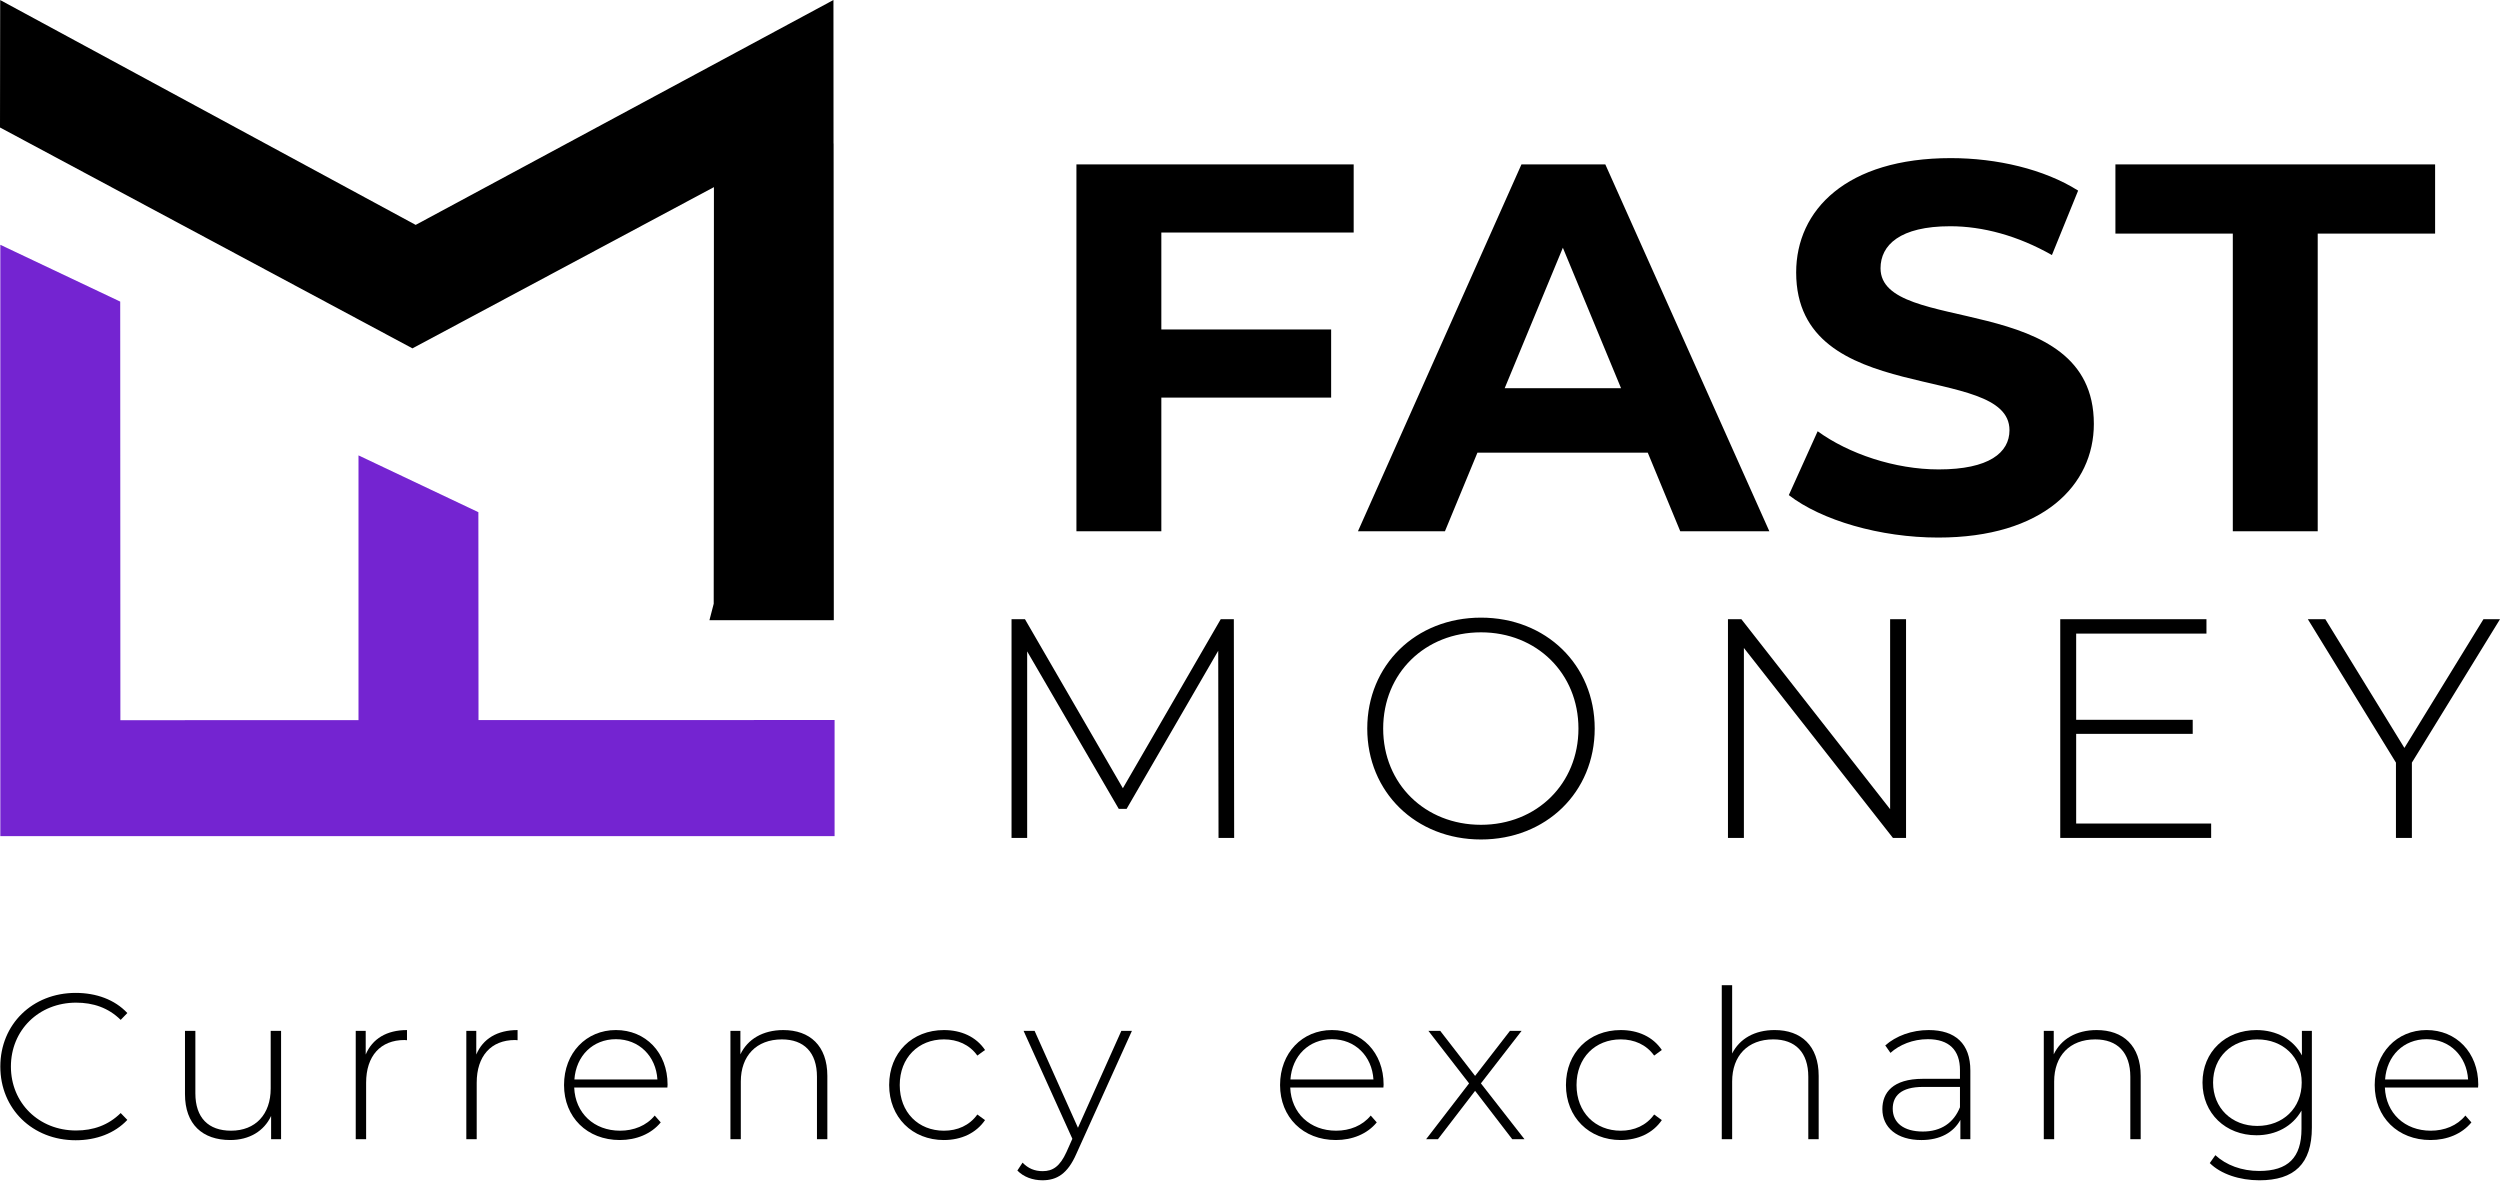 <svg width="163" height="77" viewBox="0 0 163 77" fill="none" xmlns="http://www.w3.org/2000/svg">
<path fill-rule="evenodd" clip-rule="evenodd" d="M31.19 33.395L23.374 29.691V46.952L7.849 46.956L7.838 19.664L0.021 15.96V54.516H7.852H23.374H31.204H54.415V46.945L31.199 46.95L31.19 33.395Z" fill="#7424D1"/>
<path d="M80.467 54.632L80.446 40.373H79.591L73.211 51.393L66.828 40.373H65.952V54.632H66.971V42.471L72.943 52.738H73.455L79.428 42.43L79.448 54.632H80.466H80.467ZM96.56 54.734C100.797 54.734 103.975 51.658 103.975 47.502C103.975 43.347 100.797 40.27 96.56 40.27C92.302 40.27 89.145 43.367 89.145 47.502C89.145 51.638 92.302 54.734 96.56 54.734ZM96.56 53.777C92.913 53.777 90.183 51.108 90.183 47.502C90.183 43.897 92.913 41.228 96.56 41.228C100.186 41.228 102.915 43.897 102.915 47.502C102.915 51.108 100.186 53.777 96.56 53.777ZM123.236 40.373V52.758L113.539 40.373H112.663V54.632H113.702V42.247L123.419 54.632H124.274V40.373H123.235H123.236ZM135.366 53.695V47.849H142.965V46.932H135.366V41.309H143.861V40.373H134.328V54.632H144.167V53.695H135.366V53.695ZM163 40.373H161.92L156.767 48.765L151.612 40.373H150.472L156.216 49.723V54.632H157.255V49.723L163 40.373Z" fill="black"/>
<path d="M88.26 15.162V10.719H70.183V34.639H75.719V25.925H86.79V21.483H75.719V15.161H88.26V15.162ZM109.553 34.639H115.362L104.667 10.719H99.199L88.538 34.639H94.21L96.329 29.513H107.434L109.553 34.639H109.553ZM98.106 25.31L101.899 16.152L105.692 25.31H98.106ZM126.37 35.049C133.205 35.049 136.519 31.632 136.519 27.639C136.519 18.858 122.611 21.904 122.611 17.491C122.611 15.981 123.876 14.751 127.156 14.751C129.275 14.751 131.564 15.366 133.785 16.63L135.494 12.427C133.273 11.027 130.197 10.309 127.19 10.309C120.39 10.309 117.11 13.692 117.11 17.764C117.11 26.648 131.018 23.573 131.018 28.049C131.018 29.513 129.685 30.606 126.404 30.606C123.534 30.606 120.527 29.581 118.511 28.118L116.631 32.281C118.75 33.921 122.577 35.049 126.37 35.049V35.049ZM145.579 34.639H151.115V15.23H158.769V10.719H137.925V15.23H145.579V34.639Z" fill="black"/>
<path d="M4.933 74.344C6.272 74.344 7.476 73.897 8.302 73.018L7.869 72.571C7.057 73.37 6.069 73.708 4.96 73.708C2.538 73.708 0.711 71.922 0.711 69.54C0.711 67.159 2.538 65.373 4.96 65.373C6.069 65.373 7.057 65.698 7.869 66.496L8.302 66.05C7.477 65.17 6.272 64.737 4.933 64.737C2.118 64.737 0.021 66.78 0.021 69.541C0.021 72.301 2.118 74.344 4.933 74.344V74.344Z" fill="black"/>
<path d="M17.649 67.213V70.974C17.649 72.652 16.662 73.721 15.065 73.721C13.59 73.721 12.738 72.882 12.738 71.285V67.213H12.061V71.339C12.061 73.315 13.211 74.33 15.011 74.33C16.256 74.33 17.216 73.748 17.676 72.76V74.276H18.326V67.213H17.649H17.649Z" fill="black"/>
<path d="M23.844 68.756V67.214H23.194V74.276H23.871V70.596C23.871 68.851 24.804 67.809 26.374 67.809C26.428 67.809 26.482 67.823 26.536 67.823V67.16C25.21 67.16 24.277 67.728 23.844 68.756L23.844 68.756Z" fill="black"/>
<path d="M31.053 68.756V67.214H30.404V74.276H31.081V70.596C31.081 68.851 32.014 67.809 33.584 67.809C33.638 67.809 33.692 67.823 33.746 67.823V67.16C32.42 67.16 31.487 67.728 31.053 68.756L31.053 68.756Z" fill="black"/>
<path d="M43.526 70.718C43.526 68.621 42.092 67.159 40.157 67.159C38.223 67.159 36.775 68.648 36.775 70.745C36.775 72.842 38.277 74.33 40.414 74.33C41.483 74.33 42.457 73.938 43.08 73.18L42.688 72.734C42.146 73.397 41.321 73.721 40.428 73.721C38.737 73.721 37.505 72.585 37.438 70.907H43.513C43.513 70.839 43.526 70.772 43.526 70.718L43.526 70.718ZM40.157 67.755C41.659 67.755 42.769 68.851 42.863 70.379H37.451C37.56 68.837 38.656 67.755 40.157 67.755H40.157Z" fill="black"/>
<path d="M51.075 67.16C49.735 67.16 48.747 67.755 48.274 68.743V67.214H47.624V74.277H48.301V70.515C48.301 68.838 49.316 67.769 50.98 67.769C52.414 67.769 53.266 68.608 53.266 70.204V74.277H53.943V70.15C53.943 68.175 52.793 67.16 51.075 67.16V67.16Z" fill="black"/>
<path d="M61.545 74.33C62.668 74.33 63.642 73.884 64.224 73.031L63.723 72.666C63.209 73.383 62.424 73.722 61.545 73.722C59.88 73.722 58.663 72.531 58.663 70.745C58.663 68.959 59.88 67.768 61.545 67.768C62.424 67.768 63.209 68.107 63.723 68.824L64.224 68.459C63.642 67.593 62.668 67.16 61.545 67.16C59.474 67.16 57.973 68.635 57.973 70.745C57.973 72.842 59.475 74.331 61.545 74.331V74.33Z" fill="black"/>
<path d="M73.111 67.213L70.283 73.531L67.456 67.213H66.738L69.918 74.249L69.539 75.101C69.106 76.062 68.633 76.359 67.983 76.359C67.456 76.359 67.036 76.183 66.671 75.804L66.332 76.319C66.738 76.738 67.334 76.954 67.969 76.954C68.903 76.954 69.607 76.535 70.175 75.236L73.801 67.213H73.111Z" fill="black"/>
<path d="M90.211 70.718C90.211 68.621 88.777 67.159 86.842 67.159C84.907 67.159 83.46 68.648 83.46 70.745C83.46 72.842 84.962 74.33 87.099 74.33C88.168 74.33 89.142 73.938 89.764 73.18L89.372 72.734C88.831 73.397 88.006 73.721 87.113 73.721C85.421 73.721 84.19 72.585 84.123 70.907H90.198C90.198 70.839 90.211 70.772 90.211 70.718L90.211 70.718ZM86.842 67.755C88.344 67.755 89.454 68.851 89.548 70.379H84.136C84.245 68.837 85.34 67.755 86.842 67.755H86.842Z" fill="black"/>
<path d="M99.396 74.276L96.555 70.636L99.207 67.213H98.449L96.176 70.149L93.903 67.213H93.132L95.784 70.636L92.983 74.276H93.754L96.176 71.123L98.598 74.276H99.396Z" fill="black"/>
<path d="M105.672 74.33C106.795 74.33 107.769 73.884 108.351 73.031L107.851 72.666C107.337 73.383 106.552 73.722 105.672 73.722C104.008 73.722 102.79 72.531 102.79 70.745C102.79 68.959 104.008 67.768 105.672 67.768C106.552 67.768 107.337 68.107 107.851 68.824L108.351 68.459C107.769 67.593 106.795 67.16 105.672 67.16C103.602 67.16 102.1 68.635 102.1 70.745C102.1 72.842 103.602 74.331 105.672 74.331V74.33Z" fill="black"/>
<path d="M115.71 67.159C114.397 67.159 113.423 67.728 112.936 68.688V64.237H112.259V74.276H112.936V70.515C112.936 68.837 113.951 67.768 115.615 67.768C117.049 67.768 117.901 68.607 117.901 70.204V74.276H118.578V70.15C118.578 68.174 117.428 67.159 115.71 67.159Z" fill="black"/>
<path d="M125.747 67.16C124.651 67.16 123.623 67.538 122.919 68.161L123.258 68.648C123.84 68.12 124.719 67.755 125.693 67.755C127.073 67.755 127.79 68.459 127.79 69.771V70.339H125.368C123.406 70.339 122.73 71.246 122.73 72.315C122.73 73.519 123.691 74.331 125.274 74.331C126.505 74.331 127.371 73.83 127.817 73.018V74.276H128.467V69.798C128.467 68.053 127.492 67.16 125.747 67.16ZM125.368 73.776C124.124 73.776 123.406 73.207 123.406 72.287C123.406 71.476 123.921 70.867 125.382 70.867H127.79V72.193C127.384 73.207 126.559 73.776 125.368 73.776Z" fill="black"/>
<path d="M136.705 67.16C135.365 67.16 134.377 67.755 133.904 68.743V67.214H133.255V74.277H133.931V70.515C133.931 68.838 134.946 67.769 136.61 67.769C138.044 67.769 138.897 68.608 138.897 70.204V74.277H139.573V70.15C139.573 68.175 138.423 67.16 136.705 67.16V67.16Z" fill="black"/>
<path d="M150.084 67.214V68.811C149.516 67.755 148.42 67.16 147.121 67.16C145.119 67.16 143.603 68.567 143.603 70.583C143.603 72.599 145.119 74.019 147.121 74.019C148.393 74.019 149.475 73.438 150.057 72.409V73.6C150.057 75.481 149.177 76.347 147.297 76.347C146.16 76.347 145.146 75.968 144.442 75.318L144.077 75.832C144.794 76.55 146.025 76.955 147.31 76.955C149.584 76.955 150.734 75.887 150.734 73.519V67.214H150.084V67.214ZM147.175 73.411C145.511 73.411 144.293 72.247 144.293 70.583C144.293 68.918 145.511 67.769 147.175 67.769C148.853 67.769 150.071 68.918 150.071 70.583C150.071 72.247 148.853 73.411 147.175 73.411Z" fill="black"/>
<path d="M161.583 70.718C161.583 68.621 160.149 67.159 158.214 67.159C156.279 67.159 154.831 68.648 154.831 70.745C154.831 72.842 156.333 74.33 158.471 74.33C159.54 74.33 160.514 73.938 161.136 73.18L160.744 72.734C160.203 73.397 159.377 73.721 158.484 73.721C156.793 73.721 155.562 72.585 155.494 70.907H161.569C161.569 70.839 161.583 70.772 161.583 70.718L161.583 70.718ZM158.214 67.755C159.716 67.755 160.825 68.851 160.92 70.379H155.508C155.616 68.837 156.712 67.755 158.214 67.755H158.214Z" fill="black"/>
<path d="M54.346 9.37L54.351 9.354L54.364 40.435H46.256L46.534 39.364L46.548 12.201L26.89 22.714L26.889 22.712L0 8.312L0.012 0.003L27.102 14.663L54.341 0L54.346 9.37Z" fill="black"/>
</svg>
